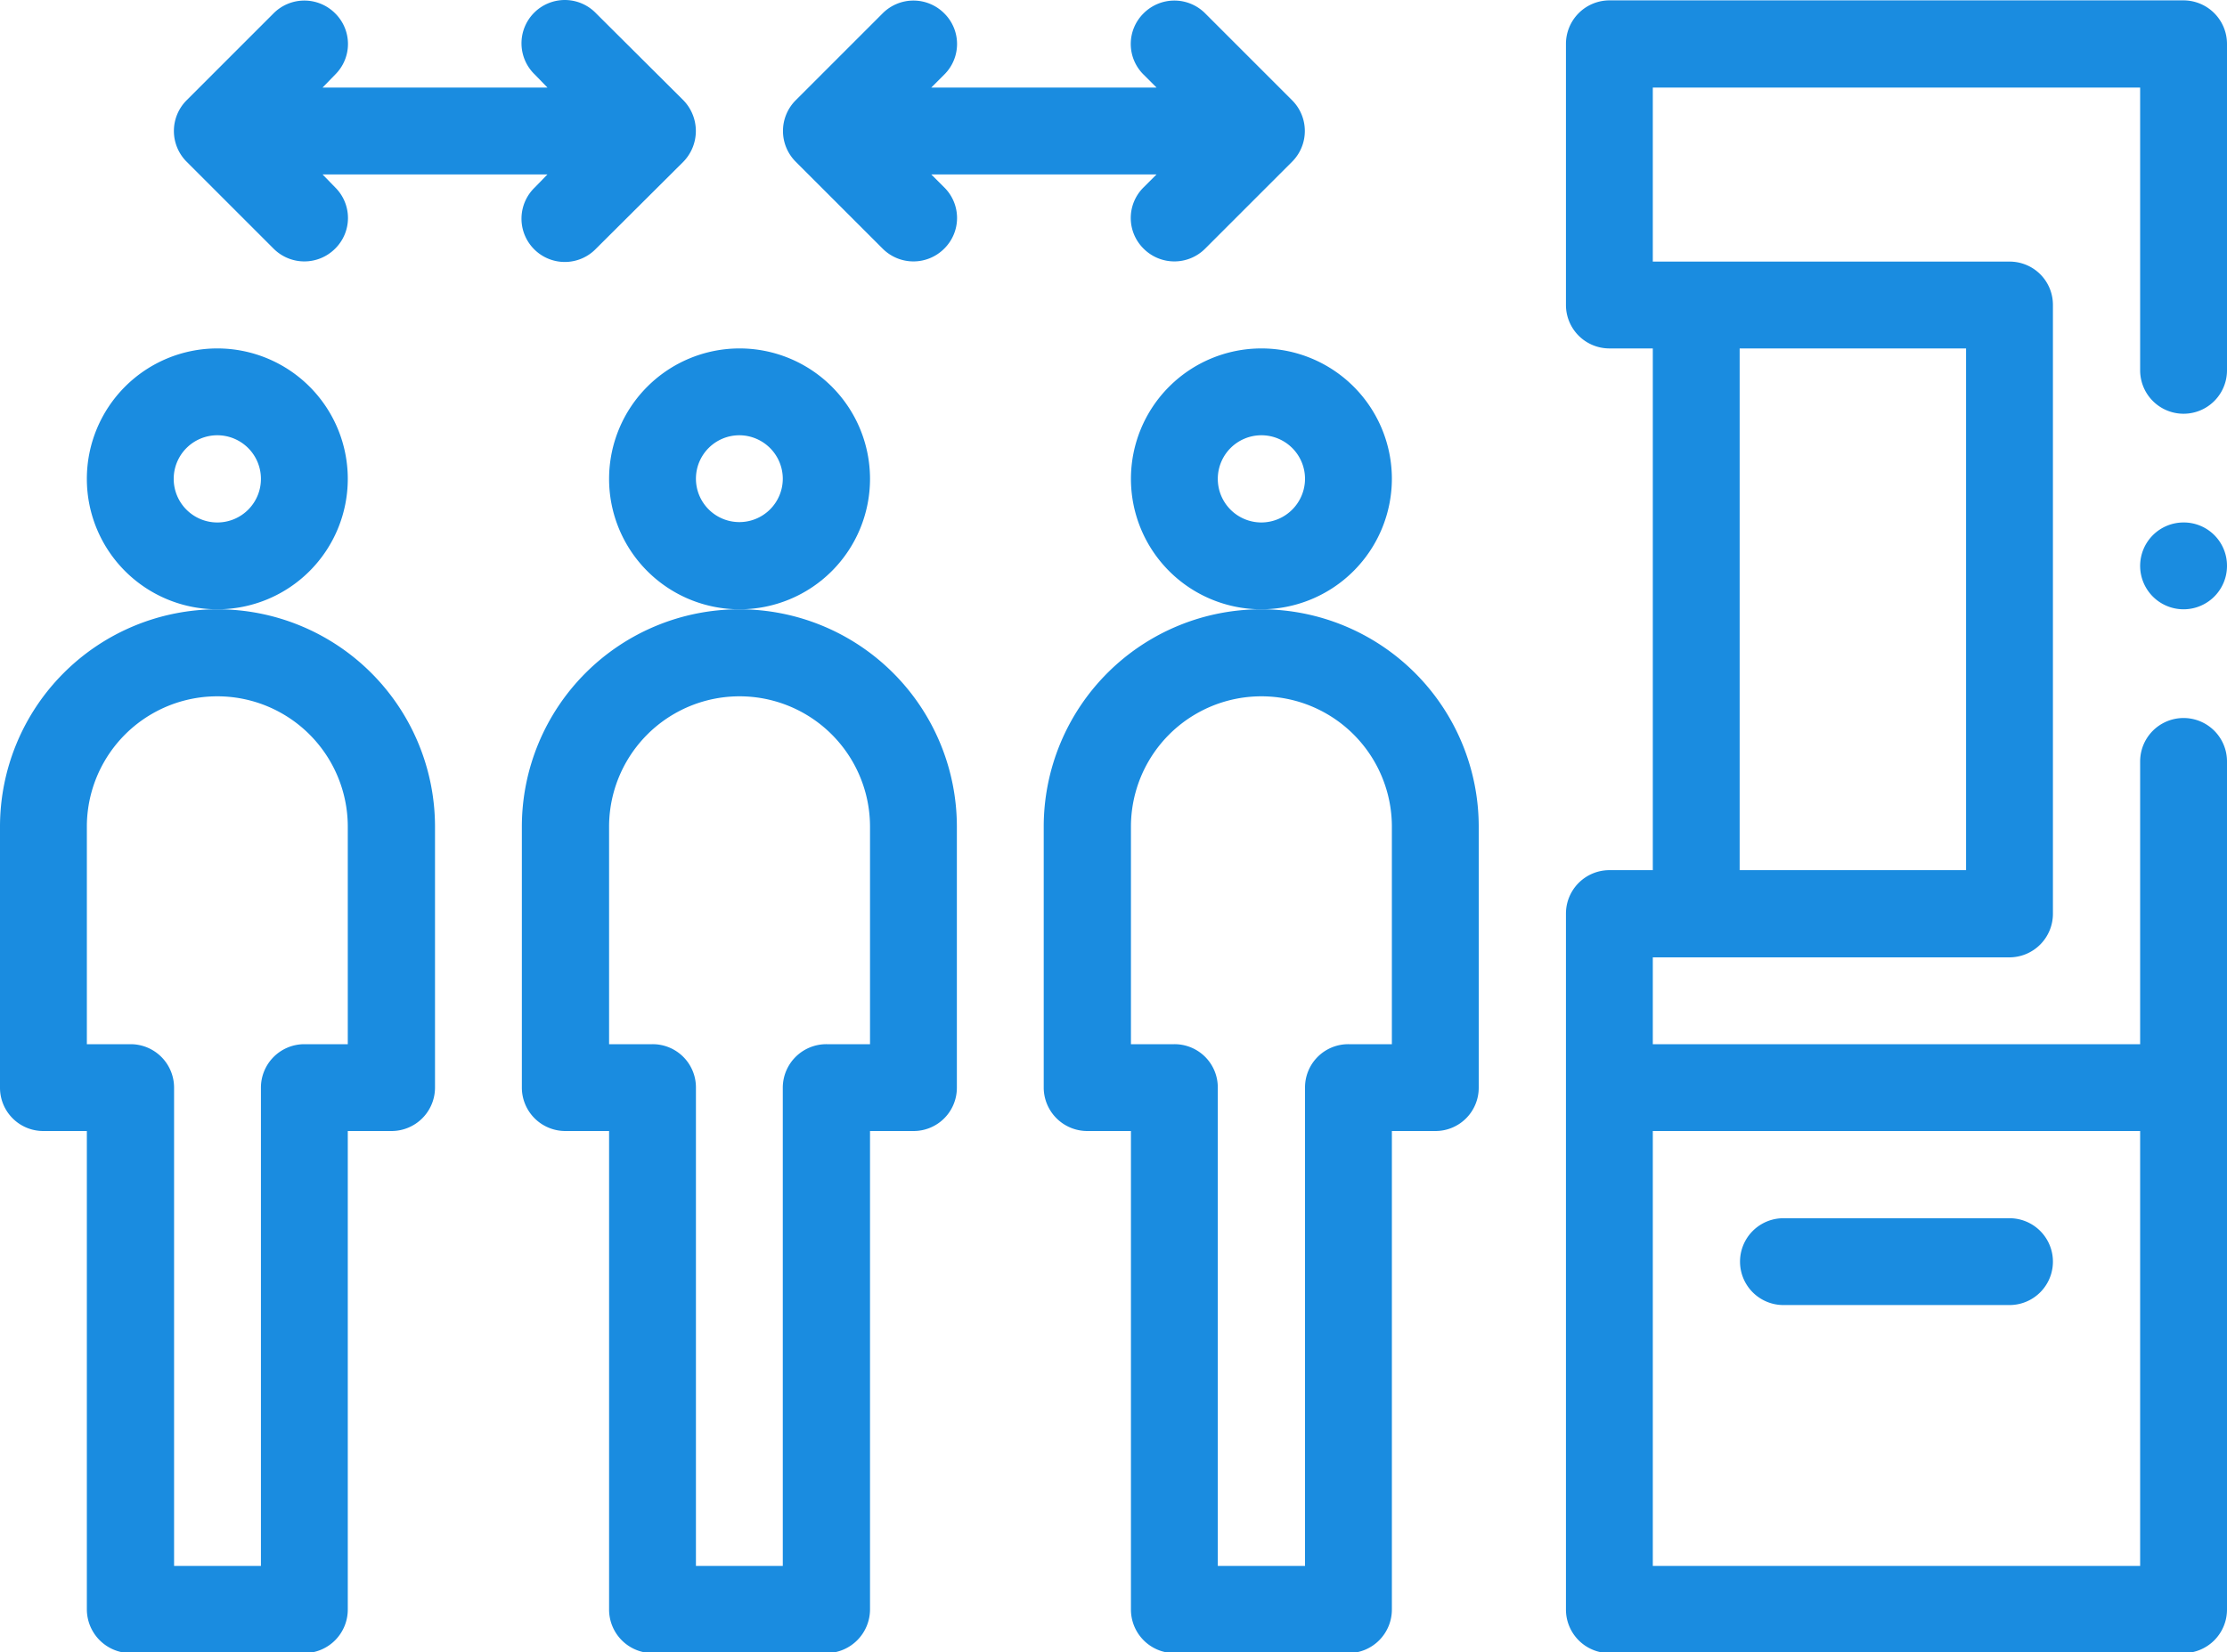 <svg id="line-up_1" data-name="line-up 1" xmlns="http://www.w3.org/2000/svg" width="60" height="44.53" viewBox="0 0 60 44.53">
  <defs>
    <style>
      .cls-1 {
        fill: #1a8ce0;
        fill-rule: evenodd;
      }
    </style>
  </defs>
  <g id="Group">
    <path id="Vector" class="cls-1" d="M1424.37,2114.62a3.515,3.515,0,1,0-3.51,3.52A3.515,3.515,0,0,0,1424.37,2114.62Zm-3.51,1.18a1.175,1.175,0,1,1,1.17-1.18A1.174,1.174,0,0,1,1420.86,2115.8Z" transform="translate(-1415 -2101.72)"/>
    <path id="Vector-2" data-name="Vector" class="cls-1" d="M1416.17,2132.2h1.17v12.89a1.182,1.182,0,0,0,1.18,1.18h4.68a1.174,1.174,0,0,0,1.17-1.18V2132.2h1.18a1.171,1.171,0,0,0,1.17-1.17V2124a5.86,5.86,0,0,0-11.72,0v7.03A1.165,1.165,0,0,0,1416.17,2132.2Zm1.17-8.2a3.515,3.515,0,1,1,7.03,0v5.86h-1.17a1.171,1.171,0,0,0-1.17,1.17v12.89h-2.34v-12.89a1.171,1.171,0,0,0-1.17-1.17h-1.18V2124Z" transform="translate(-1415 -2101.72)"/>
    <path id="Vector-3" data-name="Vector" class="cls-1" d="M1431.41,2114.62a3.515,3.515,0,1,0,3.51-3.51A3.517,3.517,0,0,0,1431.41,2114.62Zm4.68,0a1.17,1.17,0,1,1-1.17-1.17A1.174,1.174,0,0,1,1436.09,2114.62Z" transform="translate(-1415 -2101.72)"/>
    <path id="Vector-4" data-name="Vector" class="cls-1" d="M1429.06,2124v7.03a1.171,1.171,0,0,0,1.17,1.17h1.18v12.89a1.174,1.174,0,0,0,1.17,1.18h4.69a1.18,1.18,0,0,0,1.17-1.18V2132.2h1.17a1.165,1.165,0,0,0,1.17-1.17V2124A5.86,5.86,0,1,0,1429.06,2124Zm2.35,0a3.515,3.515,0,1,1,7.03,0v5.86h-1.17a1.174,1.174,0,0,0-1.18,1.17v12.89h-2.34v-12.89a1.165,1.165,0,0,0-1.17-1.17h-1.17V2124Z" transform="translate(-1415 -2101.72)"/>
    <path id="Vector-5" data-name="Vector" class="cls-1" d="M1452.5,2114.62a3.515,3.515,0,1,0-3.52,3.52A3.523,3.523,0,0,0,1452.5,2114.62Zm-3.52,1.18a1.175,1.175,0,1,1,1.18-1.18A1.18,1.18,0,0,1,1448.98,2115.8Z" transform="translate(-1415 -2101.72)"/>
    <path id="Vector-6" data-name="Vector" class="cls-1" d="M1443.12,2124v7.03a1.174,1.174,0,0,0,1.18,1.17h1.17v12.89a1.174,1.174,0,0,0,1.17,1.18h4.69a1.174,1.174,0,0,0,1.17-1.18V2132.2h1.17a1.165,1.165,0,0,0,1.17-1.17V2124A5.86,5.86,0,1,0,1443.12,2124Zm2.35,0a3.515,3.515,0,1,1,7.03,0v5.86h-1.17a1.165,1.165,0,0,0-1.17,1.17v12.89h-2.35v-12.89a1.165,1.165,0,0,0-1.17-1.17h-1.17V2124Z" transform="translate(-1415 -2101.72)"/>
    <path id="Vector-7" data-name="Vector" class="cls-1" d="M1463.05,2136.89h6.09a1.17,1.17,0,1,0,0-2.34h-6.09A1.17,1.17,0,1,0,1463.05,2136.89Z" transform="translate(-1415 -2101.72)"/>
    <path id="Vector-8" data-name="Vector" class="cls-1" d="M1424.03,2102.08a1.171,1.171,0,0,0-1.66,0l-2.34,2.34a1.171,1.171,0,0,0,0,1.66l2.34,2.34a1.171,1.171,0,0,0,1.66,0,1.159,1.159,0,0,0,0-1.65l-0.34-.35h6.06l-0.34.35a1.167,1.167,0,1,0,1.65,1.65l2.35-2.34a1.189,1.189,0,0,0,0-1.66l-2.35-2.34a1.167,1.167,0,1,0-1.65,1.65l0.34,0.35h-6.06l0.34-.35A1.159,1.159,0,0,0,1424.03,2102.08Z" transform="translate(-1415 -2101.72)"/>
    <path id="Vector-9" data-name="Vector" class="cls-1" d="M1440.44,2102.08a1.171,1.171,0,0,0-1.66,0l-2.34,2.34a1.171,1.171,0,0,0,0,1.66l2.34,2.34a1.171,1.171,0,0,0,1.66,0,1.159,1.159,0,0,0,0-1.65l-0.35-.35h6.07l-0.35.35a1.159,1.159,0,0,0,0,1.65,1.171,1.171,0,0,0,1.66,0l2.34-2.34a1.171,1.171,0,0,0,0-1.66l-2.34-2.34a1.171,1.171,0,0,0-1.66,0,1.159,1.159,0,0,0,0,1.65l0.35,0.35h-6.07l0.35-.35A1.159,1.159,0,0,0,1440.44,2102.08Z" transform="translate(-1415 -2101.72)"/>
    <path id="Vector-10" data-name="Vector" class="cls-1" d="M1475,2116.97a1.17,1.17,0,1,1-1.17-1.17A1.165,1.165,0,0,1,1475,2116.97Z" transform="translate(-1415 -2101.72)"/>
    <path id="Vector-11" data-name="Vector" class="cls-1" d="M1473.83,2101.73h-15.47a1.174,1.174,0,0,0-1.17,1.18v7.03a1.171,1.171,0,0,0,1.17,1.17h1.17v14.06h-1.17a1.171,1.171,0,0,0-1.17,1.17v18.75a1.174,1.174,0,0,0,1.17,1.18h15.47a1.174,1.174,0,0,0,1.17-1.18v-22.85a1.17,1.17,0,1,0-2.34,0v7.62h-13.13v-2.34h9.61a1.174,1.174,0,0,0,1.17-1.18v-16.4a1.165,1.165,0,0,0-1.17-1.17h-9.61v-4.69h13.13v7.62a1.17,1.17,0,0,0,2.34,0v-8.79A1.174,1.174,0,0,0,1473.83,2101.73Zm-1.17,30.47v11.72h-13.13V2132.2h13.13Zm-4.69-7.03h-6.1v-14.06h6.1v14.06Z" transform="translate(-1415 -2101.72)"/>
  </g>
</svg>
